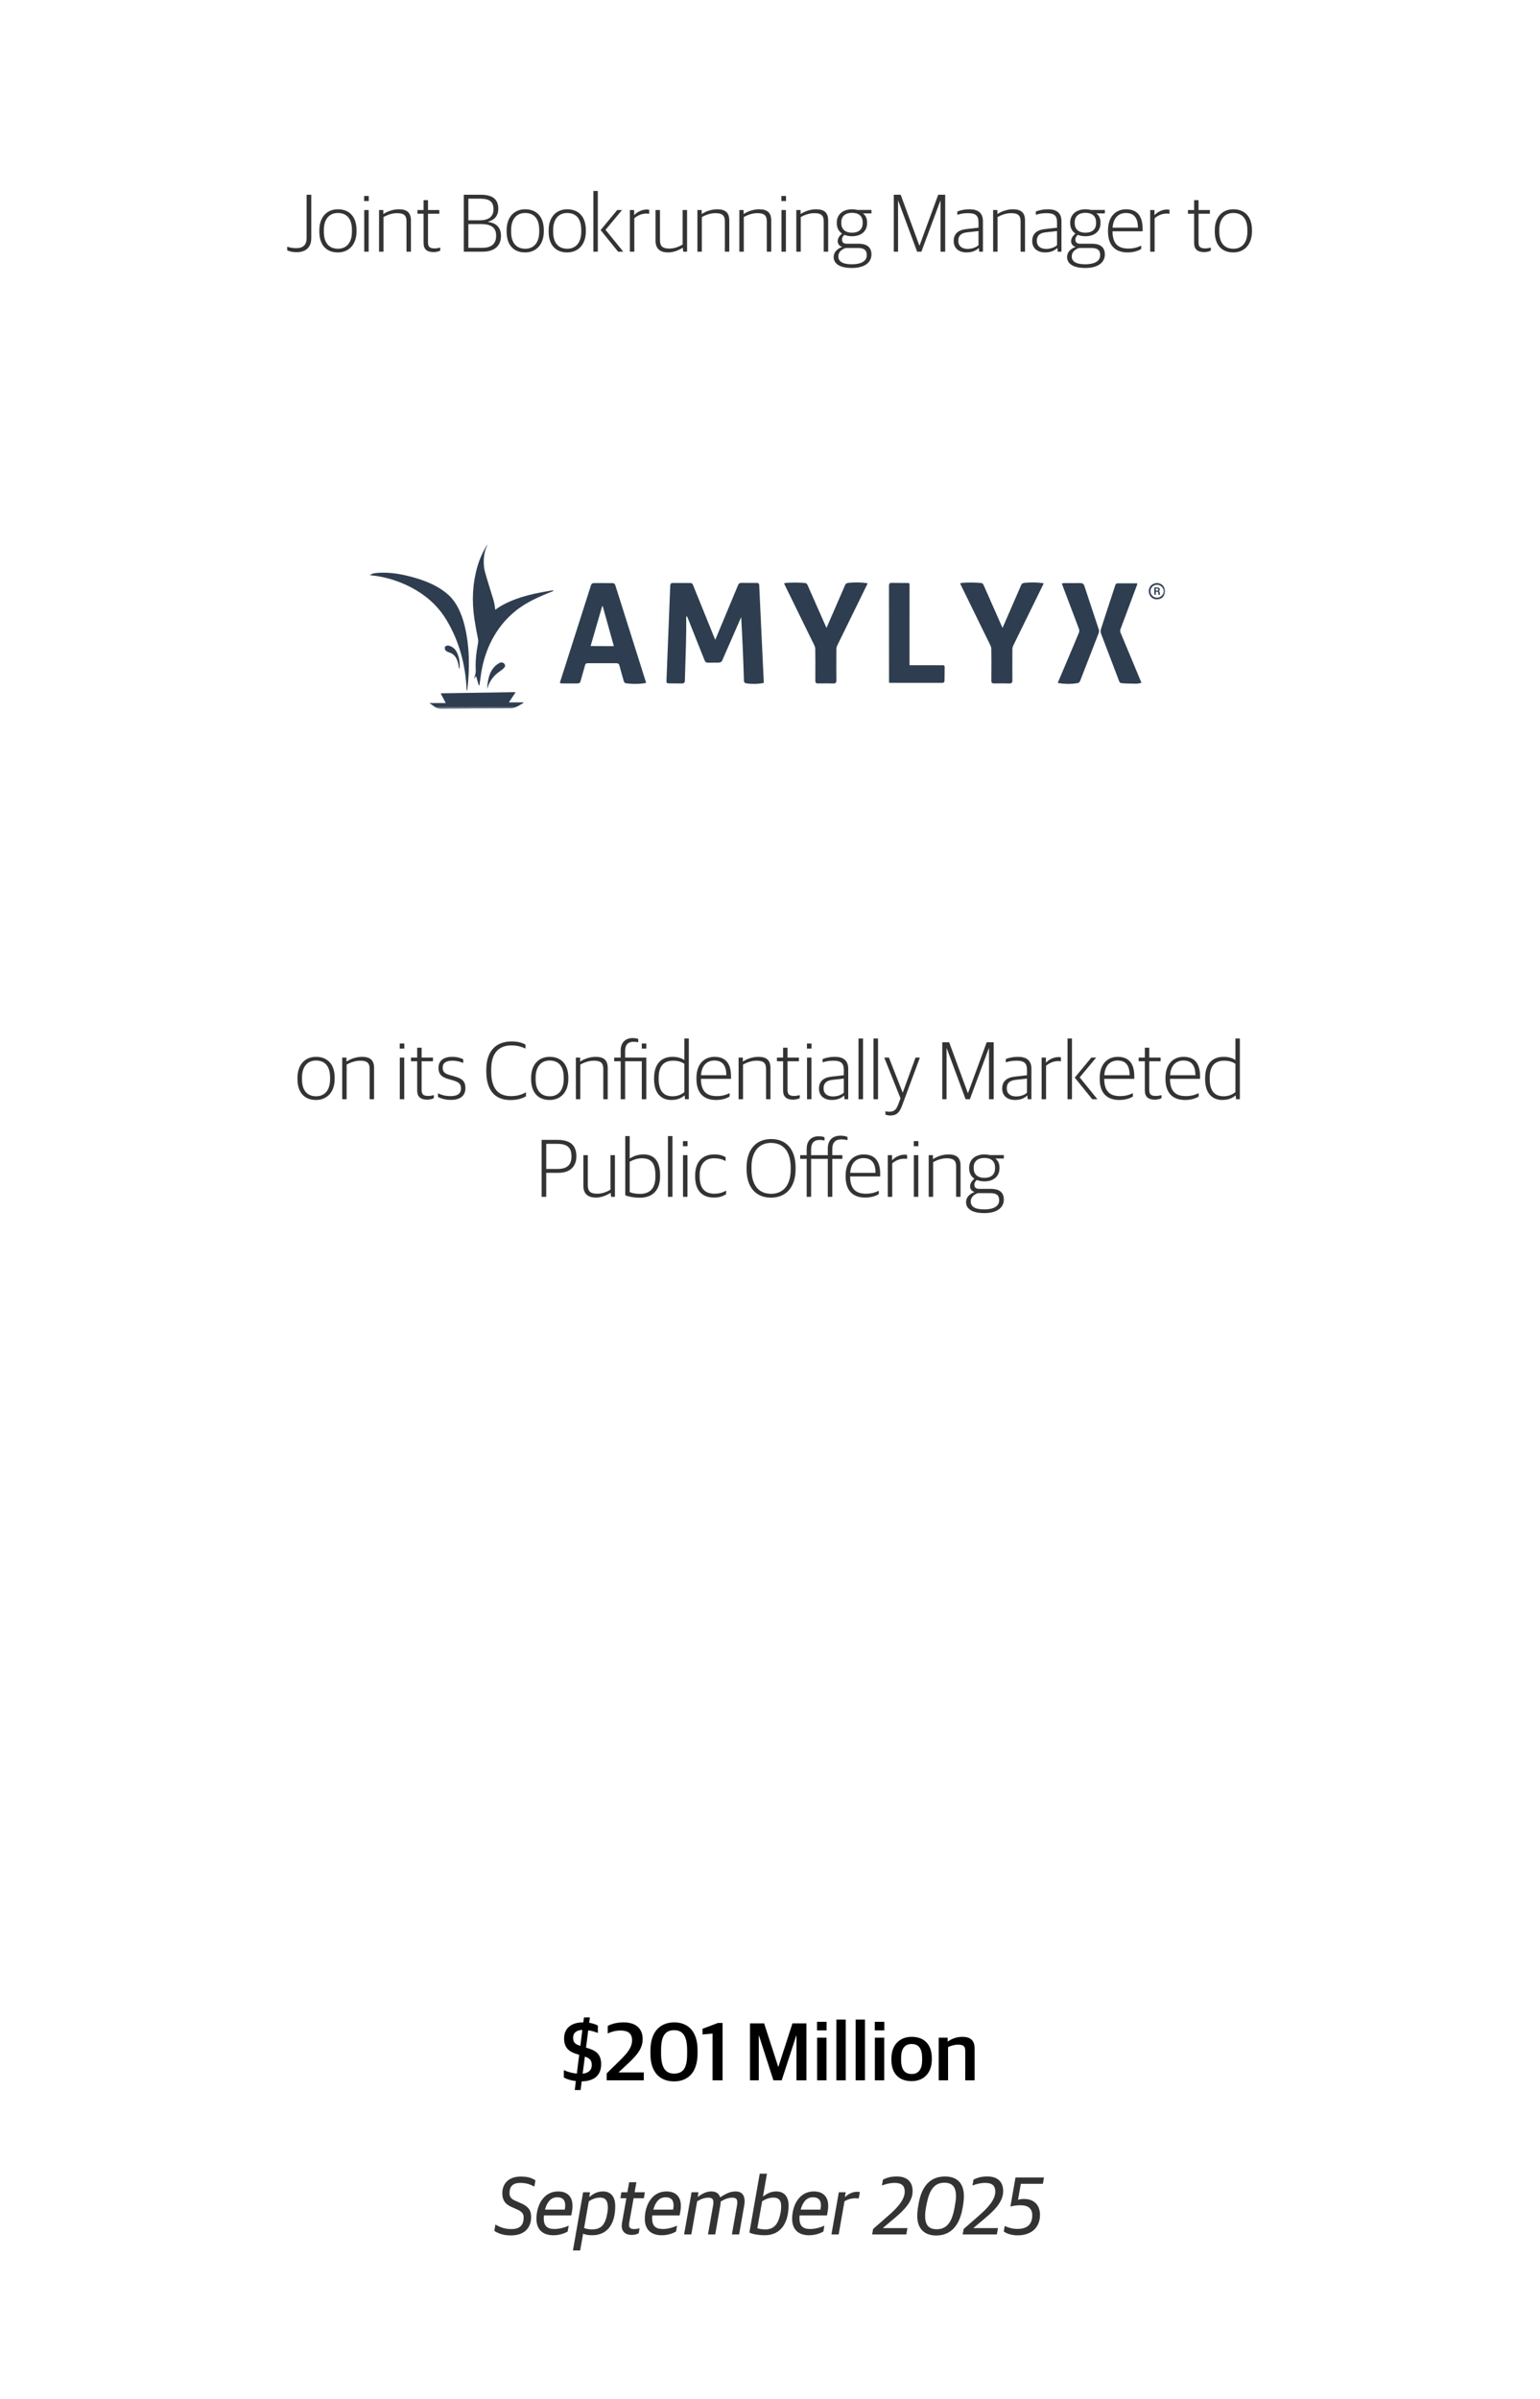 <svg width="300" height="467" viewBox="0 0 300 467" fill="none" xmlns="http://www.w3.org/2000/svg">
<rect width="300" height="467" fill="white"/>
<path d="M57.776 49.096C57.04 49.096 56.448 48.968 55.952 48.744V48.024C56.4 48.184 57.04 48.312 57.696 48.312C59.104 48.312 59.728 47.624 59.728 46.344V37.912H60.64V46.36C60.64 47.96 59.776 49.096 57.776 49.096ZM65.807 49.144C63.615 49.144 62.207 47.736 62.207 45.08V44.856C62.207 42.2 63.727 40.744 65.823 40.744C68.015 40.744 69.455 42.152 69.455 44.808V45.016C69.455 47.672 67.919 49.144 65.807 49.144ZM65.839 48.424C67.455 48.424 68.559 47.304 68.559 45.096V44.776C68.559 42.376 67.375 41.464 65.807 41.464C64.191 41.464 63.087 42.616 63.087 44.776V45.112C63.087 47.48 64.271 48.424 65.839 48.424ZM70.938 39.144V38.152H71.834V39.144H70.938ZM70.954 49V40.888H71.818V49H70.954ZM73.844 49V40.888H74.676V41.64H74.724C75.588 41.08 76.676 40.744 77.7 40.744C79.252 40.744 80.052 41.368 80.052 42.92V49H79.188V43.096C79.188 41.944 78.692 41.496 77.348 41.496C76.468 41.496 75.524 41.8 74.708 42.248V49H73.844ZM84.448 49.08C83.216 49.08 82.512 48.552 82.512 47.304V41.608H81.312V40.888H82.512V38.968H83.376V40.888H85.584V41.608H83.376V47.176C83.376 48.008 83.664 48.36 84.672 48.36C85.024 48.36 85.424 48.296 85.76 48.2V48.792C85.472 48.936 85.072 49.08 84.448 49.08ZM90.348 49V37.912H93.612C96.06 37.912 97.068 38.856 97.068 40.648C97.068 41.992 96.332 42.84 95.084 43.16V43.208C96.412 43.368 97.596 44.088 97.596 45.912C97.596 47.816 96.38 49 93.996 49H90.348ZM91.244 42.888H93.532C95.02 42.888 96.14 42.28 96.14 40.744C96.14 39.24 95.324 38.68 93.548 38.68H91.244V42.888ZM91.244 48.248H93.948C95.724 48.248 96.652 47.48 96.652 45.864C96.652 44.232 95.564 43.624 93.724 43.624H91.244V48.248ZM102.291 49.144C100.099 49.144 98.691 47.736 98.691 45.08V44.856C98.691 42.2 100.211 40.744 102.307 40.744C104.499 40.744 105.939 42.152 105.939 44.808V45.016C105.939 47.672 104.403 49.144 102.291 49.144ZM102.323 48.424C103.939 48.424 105.043 47.304 105.043 45.096V44.776C105.043 42.376 103.859 41.464 102.291 41.464C100.675 41.464 99.571 42.616 99.571 44.776V45.112C99.571 47.48 100.755 48.424 102.323 48.424ZM110.478 49.144C108.286 49.144 106.878 47.736 106.878 45.08V44.856C106.878 42.2 108.398 40.744 110.494 40.744C112.686 40.744 114.126 42.152 114.126 44.808V45.016C114.126 47.672 112.59 49.144 110.478 49.144ZM110.51 48.424C112.126 48.424 113.23 47.304 113.23 45.096V44.776C113.23 42.376 112.046 41.464 110.478 41.464C108.862 41.464 107.758 42.616 107.758 44.776V45.112C107.758 47.48 108.942 48.424 110.51 48.424ZM115.594 49V37.176H116.458V49H115.594ZM120.41 49L117.002 44.792L120.234 40.888H121.178L117.962 44.744L121.418 49H120.41ZM122.703 49V40.888H123.535V41.848H123.583C124.079 41.32 124.975 40.792 125.983 40.792C126.159 40.792 126.367 40.808 126.463 40.84V41.624C126.287 41.592 126.063 41.576 125.919 41.576C125.007 41.576 124.143 41.976 123.567 42.488V49H122.703ZM130.15 49.144C128.598 49.144 127.702 48.424 127.702 46.872V40.888H128.566V46.744C128.566 47.944 129.094 48.392 130.39 48.392C131.286 48.392 132.182 48.088 132.982 47.608V40.888H133.846V49H133.094L133.014 48.248H132.966C132.102 48.792 131.11 49.144 130.15 49.144ZM135.86 49V40.888H136.692V41.64H136.74C137.604 41.08 138.692 40.744 139.716 40.744C141.268 40.744 142.068 41.368 142.068 42.92V49H141.204V43.096C141.204 41.944 140.708 41.496 139.364 41.496C138.484 41.496 137.54 41.8 136.724 42.248V49H135.86ZM144.031 49V40.888H144.863V41.64H144.911C145.775 41.08 146.863 40.744 147.887 40.744C149.439 40.744 150.239 41.368 150.239 42.92V49H149.375V43.096C149.375 41.944 148.879 41.496 147.535 41.496C146.655 41.496 145.711 41.8 144.895 42.248V49H144.031ZM152.219 39.144V38.152H153.115V39.144H152.219ZM152.235 49V40.888H153.099V49H152.235ZM155.125 49V40.888H155.957V41.64H156.005C156.869 41.08 157.957 40.744 158.981 40.744C160.533 40.744 161.333 41.368 161.333 42.92V49H160.469V43.096C160.469 41.944 159.973 41.496 158.629 41.496C157.749 41.496 156.805 41.8 155.989 42.248V49H155.125ZM165.939 52.168C163.443 52.168 162.403 51.24 162.403 50.04C162.403 49.064 163.123 48.424 164.019 48.088V48.04C163.571 47.928 163.187 47.528 163.187 46.952C163.187 46.44 163.491 45.912 164.035 45.48C163.411 45.064 163.011 44.392 163.011 43.464V43.32C163.011 41.704 164.259 40.744 165.987 40.744C166.371 40.744 166.723 40.792 167.059 40.872H169.763V41.544H168.099C168.627 41.928 168.915 42.504 168.915 43.288V43.432C168.915 45.112 167.651 45.992 165.971 45.992C165.427 45.992 164.931 45.896 164.499 45.72C164.227 45.944 164.019 46.28 164.019 46.648C164.019 47.144 164.323 47.448 164.915 47.448H167.251C168.691 47.448 169.763 47.992 169.763 49.544C169.763 50.936 168.659 52.168 165.939 52.168ZM165.971 45.304C167.251 45.304 168.051 44.68 168.051 43.464V43.272C168.051 42.008 167.219 41.432 165.971 41.432C164.707 41.432 163.891 42.088 163.891 43.256V43.448C163.891 44.68 164.739 45.304 165.971 45.304ZM165.907 51.448C168.067 51.448 168.851 50.648 168.851 49.672C168.851 48.632 168.259 48.28 167.123 48.28H164.723C163.923 48.552 163.315 49.08 163.315 49.928C163.315 50.808 164.003 51.448 165.907 51.448ZM174.114 49V37.912H175.458L179.09 47.784H179.138L182.77 37.912H184.13V49H183.218V39.064H183.186L179.49 49H178.658L174.978 39.064H174.946V49H174.114ZM188.296 49.144C186.808 49.144 185.784 48.344 185.784 46.92C185.784 45.528 186.648 44.776 188.232 44.6L190.616 44.328V43.272C190.616 41.912 189.992 41.496 188.536 41.496C187.736 41.496 187.064 41.64 186.488 41.816V41.176C187.192 40.904 187.944 40.744 188.856 40.744C190.536 40.744 191.48 41.448 191.48 43.08V49H190.76L190.68 48.296H190.632C190.232 48.712 189.48 49.144 188.296 49.144ZM188.504 48.456C189.432 48.456 190.2 48.12 190.616 47.736V44.984L188.456 45.224C187.24 45.352 186.68 45.848 186.68 46.888C186.68 47.896 187.384 48.456 188.504 48.456ZM193.469 49V40.888H194.301V41.64H194.349C195.213 41.08 196.301 40.744 197.325 40.744C198.877 40.744 199.677 41.368 199.677 42.92V49H198.813V43.096C198.813 41.944 198.317 41.496 196.973 41.496C196.093 41.496 195.149 41.8 194.333 42.248V49H193.469ZM203.593 49.144C202.105 49.144 201.081 48.344 201.081 46.92C201.081 45.528 201.945 44.776 203.529 44.6L205.913 44.328V43.272C205.913 41.912 205.289 41.496 203.833 41.496C203.033 41.496 202.361 41.64 201.785 41.816V41.176C202.489 40.904 203.241 40.744 204.153 40.744C205.833 40.744 206.777 41.448 206.777 43.08V49H206.057L205.977 48.296H205.929C205.529 48.712 204.777 49.144 203.593 49.144ZM203.801 48.456C204.729 48.456 205.497 48.12 205.913 47.736V44.984L203.753 45.224C202.537 45.352 201.977 45.848 201.977 46.888C201.977 47.896 202.681 48.456 203.801 48.456ZM211.408 52.168C208.912 52.168 207.872 51.24 207.872 50.04C207.872 49.064 208.592 48.424 209.488 48.088V48.04C209.04 47.928 208.656 47.528 208.656 46.952C208.656 46.44 208.96 45.912 209.504 45.48C208.88 45.064 208.48 44.392 208.48 43.464V43.32C208.48 41.704 209.728 40.744 211.456 40.744C211.84 40.744 212.192 40.792 212.528 40.872H215.232V41.544H213.568C214.096 41.928 214.384 42.504 214.384 43.288V43.432C214.384 45.112 213.12 45.992 211.44 45.992C210.896 45.992 210.4 45.896 209.968 45.72C209.696 45.944 209.488 46.28 209.488 46.648C209.488 47.144 209.792 47.448 210.384 47.448H212.72C214.16 47.448 215.232 47.992 215.232 49.544C215.232 50.936 214.128 52.168 211.408 52.168ZM211.44 45.304C212.72 45.304 213.52 44.68 213.52 43.464V43.272C213.52 42.008 212.688 41.432 211.44 41.432C210.176 41.432 209.36 42.088 209.36 43.256V43.448C209.36 44.68 210.208 45.304 211.44 45.304ZM211.376 51.448C213.536 51.448 214.32 50.648 214.32 49.672C214.32 48.632 213.728 48.28 212.592 48.28H210.192C209.392 48.552 208.784 49.08 208.784 49.928C208.784 50.808 209.472 51.448 211.376 51.448ZM219.671 49.144C217.127 49.144 215.847 47.656 215.847 45.048V44.856C215.847 42.04 217.463 40.744 219.367 40.744C221.575 40.744 222.583 42.104 222.583 44.536V45.032H216.727C216.727 47.368 217.751 48.392 219.799 48.392C220.887 48.392 221.655 48.136 222.311 47.816V48.472C221.815 48.792 220.919 49.144 219.671 49.144ZM219.335 41.464C218.055 41.464 216.871 42.264 216.743 44.328H221.671C221.671 42.424 220.919 41.464 219.335 41.464ZM224.063 49V40.888H224.895V41.848H224.943C225.439 41.32 226.335 40.792 227.343 40.792C227.519 40.792 227.727 40.808 227.823 40.84V41.624C227.647 41.592 227.423 41.576 227.279 41.576C226.367 41.576 225.503 41.976 224.927 42.488V49H224.063ZM234.557 49.08C233.325 49.08 232.621 48.552 232.621 47.304V41.608H231.421V40.888H232.621V38.968H233.485V40.888H235.693V41.608H233.485V47.176C233.485 48.008 233.773 48.36 234.781 48.36C235.133 48.36 235.533 48.296 235.869 48.2V48.792C235.581 48.936 235.181 49.08 234.557 49.08ZM240.244 49.144C238.052 49.144 236.644 47.736 236.644 45.08V44.856C236.644 42.2 238.164 40.744 240.26 40.744C242.452 40.744 243.892 42.152 243.892 44.808V45.016C243.892 47.672 242.356 49.144 240.244 49.144ZM240.276 48.424C241.892 48.424 242.996 47.304 242.996 45.096V44.776C242.996 42.376 241.812 41.464 240.244 41.464C238.628 41.464 237.524 42.616 237.524 44.776V45.112C237.524 47.48 238.708 48.424 240.276 48.424Z" fill="black" fill-opacity="0.8"/>
<path d="M61.549 214.144C59.357 214.144 57.949 212.736 57.949 210.08V209.856C57.949 207.2 59.469 205.744 61.565 205.744C63.757 205.744 65.197 207.152 65.197 209.808V210.016C65.197 212.672 63.661 214.144 61.549 214.144ZM61.581 213.424C63.197 213.424 64.301 212.304 64.301 210.096V209.776C64.301 207.376 63.117 206.464 61.549 206.464C59.933 206.464 58.829 207.616 58.829 209.776V210.112C58.829 212.48 60.013 213.424 61.581 213.424ZM66.664 214V205.888H67.496V206.64H67.544C68.408 206.08 69.496 205.744 70.52 205.744C72.072 205.744 72.872 206.368 72.872 207.92V214H72.008V208.096C72.008 206.944 71.512 206.496 70.168 206.496C69.288 206.496 68.344 206.8 67.528 207.248V214H66.664ZM77.868 204.144V203.152H78.764V204.144H77.868ZM77.884 214V205.888H78.748V214H77.884ZM83.206 214.08C81.974 214.08 81.27 213.552 81.27 212.304V206.608H80.07V205.888H81.27V203.968H82.134V205.888H84.342V206.608H82.134V212.176C82.134 213.008 82.422 213.36 83.43 213.36C83.782 213.36 84.182 213.296 84.518 213.2V213.792C84.23 213.936 83.83 214.08 83.206 214.08ZM87.883 214.128C86.795 214.128 85.931 213.888 85.323 213.552V212.848C85.979 213.136 86.635 213.392 87.787 213.392C89.259 213.392 89.803 212.784 89.803 211.92C89.803 210.992 89.371 210.656 88.219 210.32L87.339 210.064C86.139 209.728 85.419 209.2 85.419 207.888C85.419 206.624 86.283 205.744 88.059 205.744C89.099 205.744 89.787 205.984 90.235 206.224V206.944C89.739 206.704 88.939 206.496 88.107 206.496C86.859 206.496 86.235 206.976 86.235 207.824C86.235 208.656 86.619 209.008 87.627 209.296L88.523 209.552C89.995 209.968 90.667 210.448 90.667 211.856C90.667 213.232 89.739 214.128 87.883 214.128ZM99.436 214.16C96.396 214.16 94.732 212.24 94.732 208.576V208.288C94.732 204.48 96.732 202.752 99.66 202.752C100.908 202.752 101.708 203.008 102.364 203.36V204.128C101.58 203.776 100.78 203.52 99.612 203.52C97.212 203.52 95.692 204.976 95.692 208.144V208.576C95.692 211.68 96.844 213.392 99.548 213.392C100.972 213.392 101.772 213.008 102.46 212.656V213.44C101.804 213.808 100.876 214.16 99.436 214.16ZM107.064 214.144C104.872 214.144 103.464 212.736 103.464 210.08V209.856C103.464 207.2 104.984 205.744 107.08 205.744C109.272 205.744 110.712 207.152 110.712 209.808V210.016C110.712 212.672 109.176 214.144 107.064 214.144ZM107.096 213.424C108.712 213.424 109.816 212.304 109.816 210.096V209.776C109.816 207.376 108.632 206.464 107.064 206.464C105.448 206.464 104.344 207.616 104.344 209.776V210.112C104.344 212.48 105.528 213.424 107.096 213.424ZM112.18 214V205.888H113.012V206.64H113.06C113.924 206.08 115.012 205.744 116.036 205.744C117.588 205.744 118.388 206.368 118.388 207.92V214H117.524V208.096C117.524 206.944 117.028 206.496 115.684 206.496C114.804 206.496 113.86 206.8 113.044 207.248V214H112.18ZM120.912 214V206.608H119.648V205.888H120.912V204.528C120.912 202.88 121.92 202.096 123.248 202.096C123.76 202.096 124.064 202.176 124.336 202.272V202.912C124.08 202.848 123.824 202.816 123.392 202.816C122.4 202.816 121.776 203.344 121.776 204.592V205.888H125.904V214H125.024V206.608H121.776V214H120.912ZM125.024 204.144V203.152H125.904V204.144H125.024ZM130.762 214.144C129.05 214.144 127.418 213.104 127.418 210.096V209.92C127.418 206.992 128.938 205.744 131.034 205.744C132.106 205.744 132.826 206.048 133.322 206.368V202.176H134.186V214H133.45L133.37 213.28H133.322C132.746 213.776 131.946 214.144 130.762 214.144ZM131.018 213.424C132.074 213.424 132.81 213.04 133.322 212.608V207.12C132.858 206.752 132.074 206.496 131.146 206.496C129.434 206.496 128.314 207.392 128.314 209.808V210.064C128.314 212.544 129.418 213.424 131.018 213.424ZM139.492 214.144C136.948 214.144 135.668 212.656 135.668 210.048V209.856C135.668 207.04 137.284 205.744 139.188 205.744C141.396 205.744 142.404 207.104 142.404 209.536V210.032H136.548C136.548 212.368 137.572 213.392 139.62 213.392C140.708 213.392 141.476 213.136 142.132 212.816V213.472C141.636 213.792 140.74 214.144 139.492 214.144ZM139.156 206.464C137.876 206.464 136.692 207.264 136.564 209.328H141.492C141.492 207.424 140.74 206.464 139.156 206.464ZM143.883 214V205.888H144.715V206.64H144.763C145.627 206.08 146.715 205.744 147.739 205.744C149.291 205.744 150.091 206.368 150.091 207.92V214H149.227V208.096C149.227 206.944 148.731 206.496 147.387 206.496C146.507 206.496 145.563 206.8 144.747 207.248V214H143.883ZM154.487 214.08C153.255 214.08 152.551 213.552 152.551 212.304V206.608H151.351V205.888H152.551V203.968H153.415V205.888H155.623V206.608H153.415V212.176C153.415 213.008 153.703 213.36 154.711 213.36C155.063 213.36 155.463 213.296 155.799 213.2V213.792C155.511 213.936 155.111 214.08 154.487 214.08ZM157.196 204.144V203.152H158.092V204.144H157.196ZM157.212 214V205.888H158.076V214H157.212ZM162.054 214.144C160.566 214.144 159.542 213.344 159.542 211.92C159.542 210.528 160.406 209.776 161.99 209.6L164.374 209.328V208.272C164.374 206.912 163.75 206.496 162.294 206.496C161.494 206.496 160.822 206.64 160.246 206.816V206.176C160.95 205.904 161.702 205.744 162.614 205.744C164.294 205.744 165.238 206.448 165.238 208.08V214H164.518L164.438 213.296H164.39C163.99 213.712 163.238 214.144 162.054 214.144ZM162.262 213.456C163.19 213.456 163.958 213.12 164.374 212.736V209.984L162.214 210.224C160.998 210.352 160.438 210.848 160.438 211.888C160.438 212.896 161.142 213.456 162.262 213.456ZM167.243 214V202.176H168.123V214H167.243ZM170.165 214V202.176H171.045V214H170.165ZM173.439 217.168C173.087 217.168 172.703 217.088 172.479 216.976V216.352C172.703 216.4 173.007 216.432 173.311 216.432C174.159 216.432 174.591 216 174.927 215.136L175.423 213.824L172.255 205.888H173.167L175.839 212.688H175.871L178.351 205.888H179.199L175.727 215.248C175.263 216.512 174.719 217.168 173.439 217.168ZM183.559 214V202.912H184.903L188.535 212.784H188.583L192.215 202.912H193.575V214H192.663V204.064H192.631L188.935 214H188.103L184.423 204.064H184.391V214H183.559ZM197.741 214.144C196.253 214.144 195.229 213.344 195.229 211.92C195.229 210.528 196.093 209.776 197.677 209.6L200.061 209.328V208.272C200.061 206.912 199.437 206.496 197.981 206.496C197.181 206.496 196.509 206.64 195.933 206.816V206.176C196.637 205.904 197.389 205.744 198.301 205.744C199.981 205.744 200.925 206.448 200.925 208.08V214H200.205L200.125 213.296H200.077C199.677 213.712 198.925 214.144 197.741 214.144ZM197.949 213.456C198.877 213.456 199.645 213.12 200.061 212.736V209.984L197.901 210.224C196.685 210.352 196.125 210.848 196.125 211.888C196.125 212.896 196.829 213.456 197.949 213.456ZM202.914 214V205.888H203.746V206.848H203.794C204.29 206.32 205.186 205.792 206.194 205.792C206.37 205.792 206.578 205.808 206.674 205.84V206.624C206.498 206.592 206.274 206.576 206.13 206.576C205.218 206.576 204.354 206.976 203.778 207.488V214H202.914ZM207.961 214V202.176H208.825V214H207.961ZM212.777 214L209.369 209.792L212.601 205.888H213.545L210.329 209.744L213.785 214H212.777ZM218.054 214.144C215.51 214.144 214.23 212.656 214.23 210.048V209.856C214.23 207.04 215.846 205.744 217.75 205.744C219.958 205.744 220.966 207.104 220.966 209.536V210.032H215.11C215.11 212.368 216.134 213.392 218.182 213.392C219.27 213.392 220.038 213.136 220.694 212.816V213.472C220.198 213.792 219.302 214.144 218.054 214.144ZM217.718 206.464C216.438 206.464 215.254 207.264 215.126 209.328H220.054C220.054 207.424 219.302 206.464 217.718 206.464ZM224.956 214.08C223.724 214.08 223.02 213.552 223.02 212.304V206.608H221.82V205.888H223.02V203.968H223.884V205.888H226.092V206.608H223.884V212.176C223.884 213.008 224.172 213.36 225.18 213.36C225.532 213.36 225.932 213.296 226.268 213.2V213.792C225.98 213.936 225.58 214.08 224.956 214.08ZM230.867 214.144C228.323 214.144 227.043 212.656 227.043 210.048V209.856C227.043 207.04 228.659 205.744 230.562 205.744C232.771 205.744 233.779 207.104 233.779 209.536V210.032H227.923C227.923 212.368 228.947 213.392 230.995 213.392C232.083 213.392 232.851 213.136 233.507 212.816V213.472C233.011 213.792 232.115 214.144 230.867 214.144ZM230.531 206.464C229.251 206.464 228.067 207.264 227.939 209.328H232.867C232.867 207.424 232.115 206.464 230.531 206.464ZM238.106 214.144C236.394 214.144 234.762 213.104 234.762 210.096V209.92C234.762 206.992 236.282 205.744 238.378 205.744C239.45 205.744 240.17 206.048 240.666 206.368V202.176H241.53V214H240.794L240.714 213.28H240.666C240.09 213.776 239.29 214.144 238.106 214.144ZM238.362 213.424C239.418 213.424 240.154 213.04 240.666 212.608V207.12C240.202 206.752 239.418 206.496 238.49 206.496C236.778 206.496 235.658 207.392 235.658 209.808V210.064C235.658 212.544 236.762 213.424 238.362 213.424ZM105.513 233V221.912H108.585C111.209 221.912 112.281 223.08 112.281 225.096C112.281 227.176 110.969 228.328 108.777 228.328H106.409V233H105.513ZM106.409 227.576H108.601C110.505 227.576 111.321 226.744 111.321 225.16C111.321 223.496 110.633 222.68 108.505 222.68H106.409V227.576ZM116.096 233.144C114.544 233.144 113.648 232.424 113.648 230.872V224.888H114.512V230.744C114.512 231.944 115.039 232.392 116.336 232.392C117.232 232.392 118.128 232.088 118.928 231.608V224.888H119.792V233H119.04L118.96 232.248H118.912C118.048 232.792 117.056 233.144 116.096 233.144ZM124.637 233.176C123.629 233.176 122.493 233 121.805 232.696V221.176H122.669V225.496H122.733C123.373 225.112 124.189 224.744 125.405 224.744C127.085 224.744 128.589 225.672 128.589 228.792V228.984C128.589 231.72 127.133 233.176 124.637 233.176ZM124.701 232.424C126.381 232.424 127.677 231.544 127.677 229.096V228.84C127.677 226.28 126.733 225.496 125.021 225.496C124.029 225.496 123.181 225.88 122.669 226.168V232.072C123.149 232.28 123.773 232.424 124.701 232.424ZM130.118 233V221.176H130.998V233H130.118ZM133.04 223.144V222.152H133.936V223.144H133.04ZM133.056 233V224.888H133.92V233H133.056ZM139.066 233.144C136.698 233.144 135.418 231.672 135.418 229.064V228.856C135.418 225.992 137.034 224.744 139.114 224.744C140.154 224.744 140.778 224.936 141.354 225.288V226.024C140.666 225.688 140.106 225.496 139.049 225.496C137.466 225.496 136.298 226.52 136.298 228.728V229.048C136.298 231.224 137.21 232.392 139.161 232.392C140.298 232.392 141.002 232.04 141.45 231.784V232.488C140.922 232.824 140.25 233.144 139.066 233.144ZM150.203 233.16C147.275 233.16 145.435 231.192 145.435 227.576V227.32C145.435 223.784 147.275 221.752 150.235 221.752C153.147 221.752 154.987 223.72 154.987 227.336V227.592C154.987 231.096 153.147 233.16 150.203 233.16ZM150.219 232.408C152.683 232.408 154.027 230.6 154.027 227.72V227.336C154.027 224.328 152.763 222.52 150.187 222.504C147.771 222.504 146.395 224.296 146.395 227.176V227.56C146.395 230.568 147.659 232.408 150.219 232.408ZM157.146 233V225.608H155.882V224.888H157.146V223.64C157.146 221.992 158.154 221.208 159.482 221.208C160.026 221.208 160.346 221.304 160.618 221.4V222.04C160.362 221.976 160.074 221.928 159.626 221.928C158.634 221.928 158.01 222.472 158.01 223.72V224.888H161.258V223.624C161.258 221.864 162.282 221.096 163.738 221.096C164.362 221.096 164.81 221.208 165.098 221.352V221.976C164.826 221.896 164.426 221.816 163.882 221.816C162.81 221.816 162.138 222.344 162.138 223.688V224.888H164.106V225.608H162.138V233H161.258V225.608H158.01V233H157.146ZM168.554 233.144C166.01 233.144 164.73 231.656 164.73 229.048V228.856C164.73 226.04 166.346 224.744 168.25 224.744C170.458 224.744 171.466 226.104 171.466 228.536V229.032H165.61C165.61 231.368 166.634 232.392 168.682 232.392C169.77 232.392 170.538 232.136 171.194 231.816V232.472C170.698 232.792 169.802 233.144 168.554 233.144ZM168.218 225.464C166.938 225.464 165.754 226.264 165.626 228.328H170.554C170.554 226.424 169.802 225.464 168.218 225.464ZM172.946 233V224.888H173.778V225.848H173.826C174.322 225.32 175.218 224.792 176.226 224.792C176.402 224.792 176.61 224.808 176.706 224.84V225.624C176.53 225.592 176.306 225.576 176.161 225.576C175.25 225.576 174.386 225.976 173.81 226.488V233H172.946ZM178.008 223.144V222.152H178.904V223.144H178.008ZM178.024 233V224.888H178.888V233H178.024ZM180.914 233V224.888H181.746V225.64H181.794C182.658 225.08 183.746 224.744 184.77 224.744C186.322 224.744 187.122 225.368 187.122 226.92V233H186.258V227.096C186.258 225.944 185.762 225.496 184.418 225.496C183.538 225.496 182.594 225.8 181.778 226.248V233H180.914ZM191.728 236.168C189.232 236.168 188.192 235.24 188.192 234.04C188.192 233.064 188.912 232.424 189.808 232.088V232.04C189.36 231.928 188.976 231.528 188.976 230.952C188.976 230.44 189.28 229.912 189.824 229.48C189.2 229.064 188.8 228.392 188.8 227.464V227.32C188.8 225.704 190.048 224.744 191.776 224.744C192.16 224.744 192.512 224.792 192.848 224.872H195.552V225.544H193.888C194.416 225.928 194.704 226.504 194.704 227.288V227.432C194.704 229.112 193.44 229.992 191.76 229.992C191.216 229.992 190.72 229.896 190.288 229.72C190.016 229.944 189.808 230.28 189.808 230.648C189.808 231.144 190.112 231.448 190.704 231.448H193.04C194.48 231.448 195.552 231.992 195.552 233.544C195.552 234.936 194.448 236.168 191.728 236.168ZM191.76 229.304C193.04 229.304 193.84 228.68 193.84 227.464V227.272C193.84 226.008 193.008 225.432 191.76 225.432C190.496 225.432 189.68 226.088 189.68 227.256V227.448C189.68 228.68 190.528 229.304 191.76 229.304ZM191.696 235.448C193.856 235.448 194.64 234.648 194.64 233.672C194.64 232.632 194.048 232.28 192.912 232.28H190.512C189.712 232.552 189.104 233.08 189.104 233.928C189.104 234.808 189.792 235.448 191.696 235.448Z" fill="black" fill-opacity="0.8"/>
<path d="M99.515 435.192C97.931 435.192 96.971 434.744 96.299 434.312L96.507 433.08C97.307 433.544 98.251 433.96 99.627 433.96C101.307 433.96 102.011 433.16 102.011 431.688C102.011 431 101.707 430.568 100.699 430.12L99.611 429.64C98.459 429.128 97.851 428.36 97.851 427C97.851 425.08 99.099 423.736 101.467 423.736C103.099 423.736 103.739 424.136 104.315 424.472L104.091 425.688C103.467 425.368 102.715 424.968 101.339 424.968C99.979 424.968 99.259 425.592 99.259 426.952C99.259 427.656 99.531 428.072 100.379 428.44L101.467 428.92C102.795 429.496 103.467 430.184 103.467 431.608C103.467 433.4 102.475 435.192 99.515 435.192ZM107.812 435.16C105.652 435.16 104.5 433.992 104.5 431.944C104.5 430.52 104.932 429.176 105.556 428.296C106.292 427.256 107.348 426.632 108.724 426.632C110.804 426.632 111.876 427.992 111.428 430.504L111.284 431.304H105.956C105.94 431.496 105.924 431.672 105.924 431.848C105.924 433.384 106.628 433.944 108.02 433.944C109.028 433.944 110.004 433.64 110.788 433.304L110.58 434.44C110.02 434.776 108.996 435.16 107.812 435.16ZM106.676 428.92C106.468 429.256 106.292 429.704 106.164 430.168H110.02C110.324 428.504 109.796 427.768 108.548 427.768C107.716 427.768 107.108 428.184 106.676 428.92ZM111.611 438.12L113.595 426.792H114.939L114.795 427.672H114.875C115.547 427.096 116.347 426.632 117.483 426.632C118.907 426.632 119.851 427.576 119.851 429.496C119.851 432.504 118.667 435.16 115.323 435.16C114.603 435.16 113.995 435.032 113.595 434.856L113.019 438.12H111.611ZM115.323 434.024C117.307 434.024 117.963 432.872 118.331 430.744C118.395 430.376 118.411 429.976 118.411 429.688C118.395 428.184 117.723 427.832 116.907 427.832C116.059 427.832 115.291 428.168 114.699 428.552L113.787 433.752C114.219 433.944 114.875 434.024 115.323 434.024ZM123.127 435.096C121.479 435.096 120.919 434.104 121.175 432.696L122.023 427.96H120.855L121.047 426.792H122.215L122.567 424.84H123.975L123.623 426.792H125.623L125.431 427.96H123.431L122.583 432.664C122.439 433.512 122.599 433.96 123.527 433.96C123.895 433.96 124.247 433.896 124.599 433.816L124.423 434.76C124.151 434.936 123.687 435.096 123.127 435.096ZM128.922 435.16C126.762 435.16 125.61 433.992 125.61 431.944C125.61 430.52 126.042 429.176 126.666 428.296C127.402 427.256 128.458 426.632 129.834 426.632C131.914 426.632 132.986 427.992 132.538 430.504L132.394 431.304H127.066C127.05 431.496 127.034 431.672 127.034 431.848C127.034 433.384 127.738 433.944 129.13 433.944C130.138 433.944 131.114 433.64 131.898 433.304L131.69 434.44C131.13 434.776 130.106 435.16 128.922 435.16ZM127.786 428.92C127.578 429.256 127.402 429.704 127.274 430.168H131.13C131.434 428.504 130.906 427.768 129.658 427.768C128.826 427.768 128.218 428.184 127.786 428.92ZM133.264 435L134.72 426.792H136.064L135.92 427.656H136C136.864 427.016 137.632 426.632 138.576 426.632C139.6 426.632 140.064 427.128 140.288 427.752H140.352C141.408 427.032 142.32 426.632 143.28 426.632C144.688 426.632 145.056 427.56 145.056 428.552C145.056 428.792 145.024 429.032 144.992 429.256L143.984 435H142.576L143.552 429.464C143.6 429.192 143.632 428.968 143.632 428.76C143.632 428.136 143.376 427.848 142.672 427.848C142 427.848 141.376 428.024 140.4 428.584C140.4 428.808 140.368 429.032 140.336 429.256L139.328 435H137.92L138.896 429.464C138.944 429.192 138.976 428.968 138.976 428.76C138.976 428.136 138.72 427.848 138.016 427.848C137.328 427.848 136.688 428.04 135.808 428.552L134.672 435H133.264ZM148.96 435.16C147.952 435.16 146.64 434.984 145.984 434.632L148 423.176H149.408L148.64 427.56H148.72C149.392 427.096 150.112 426.632 151.216 426.632C152.672 426.632 153.616 427.544 153.616 429.336C153.616 432.328 152.416 435.16 148.96 435.16ZM149.088 434.024C150.992 434.024 151.728 432.696 152.096 430.568C152.16 430.2 152.176 429.8 152.176 429.512C152.16 428.12 151.488 427.832 150.64 427.832C149.824 427.832 149.056 428.168 148.464 428.552L147.536 433.784C147.952 433.96 148.56 434.024 149.088 434.024ZM157.625 435.16C155.465 435.16 154.313 433.992 154.313 431.944C154.313 430.52 154.745 429.176 155.369 428.296C156.105 427.256 157.161 426.632 158.537 426.632C160.617 426.632 161.689 427.992 161.241 430.504L161.097 431.304H155.769C155.753 431.496 155.737 431.672 155.737 431.848C155.737 433.384 156.441 433.944 157.833 433.944C158.841 433.944 159.817 433.64 160.601 433.304L160.393 434.44C159.833 434.776 158.809 435.16 157.625 435.16ZM156.489 428.92C156.281 429.256 156.105 429.704 155.977 430.168H159.833C160.137 428.504 159.609 427.768 158.361 427.768C157.529 427.768 156.921 428.184 156.489 428.92ZM161.967 435L163.407 426.792H164.751L164.591 427.688H164.671C165.295 427.08 166.127 426.696 167.007 426.696C167.215 426.696 167.439 426.728 167.503 426.76L167.279 428.008C167.071 427.976 166.799 427.96 166.655 427.96C165.887 427.96 165.151 428.168 164.511 428.552L163.375 435H161.967ZM169.894 435L170.086 433.944L173.142 431.272C174.87 429.752 176.246 428.232 176.246 426.648C176.246 425.512 175.622 424.968 174.294 424.968C173.318 424.968 172.534 425.208 171.798 425.464L172.006 424.328C172.79 423.96 173.462 423.72 174.726 423.72C176.886 423.72 177.782 424.936 177.782 426.568C177.782 428.648 176.118 430.28 174.102 431.976L172.022 433.72V433.768H176.774L176.55 435H169.894ZM182.362 435.208C180.202 435.208 178.682 433.992 178.682 431.384C178.682 430.584 178.826 429.688 178.986 428.84C179.578 425.592 181.226 423.72 184.106 423.72C186.362 423.72 187.77 424.952 187.77 427.544C187.77 428.376 187.642 429.192 187.498 429.96C186.906 433.192 185.306 435.208 182.362 435.208ZM182.49 433.992C184.442 433.992 185.434 432.6 185.93 429.896C186.09 429.016 186.234 428.264 186.234 427.576C186.234 425.848 185.61 424.936 183.962 424.936C182.01 424.936 181.05 426.344 180.522 429.032C180.346 429.896 180.218 430.664 180.218 431.352C180.218 433.08 180.842 433.992 182.49 433.992ZM187.535 435L187.727 433.944L190.783 431.272C192.511 429.752 193.887 428.232 193.887 426.648C193.887 425.512 193.263 424.968 191.935 424.968C190.959 424.968 190.175 425.208 189.439 425.464L189.647 424.328C190.431 423.96 191.103 423.72 192.367 423.72C194.527 423.72 195.423 424.936 195.423 426.568C195.423 428.648 193.759 430.28 191.743 431.976L189.663 433.72V433.768H194.415L194.191 435H187.535ZM198.209 435.176C197.073 435.176 196.081 434.84 195.537 434.424L195.729 433.352C196.433 433.704 197.297 433.928 198.193 433.928C200.161 433.928 201.089 433 201.089 431.256C201.089 430.008 200.321 429.32 198.817 429.32C197.953 429.32 197.361 429.432 196.833 429.576L197.825 423.912H203.377L203.153 425.144H198.865L198.305 428.28C198.673 428.136 198.977 428.104 199.505 428.104C201.521 428.104 202.593 429.352 202.593 431.192C202.593 433.464 201.153 435.176 198.209 435.176Z" fill="black" fill-opacity="0.8"/>
<path d="M111.969 406.888L112.177 405.144C111.201 405.032 110.417 404.776 109.841 404.456V403.016C110.577 403.352 111.441 403.608 112.369 403.688L112.833 400.04L112.497 399.928C110.849 399.464 109.889 398.664 109.889 396.84C109.889 395.032 111.105 393.72 113.569 393.72H113.633L113.761 392.76H114.913L114.769 393.8C115.521 393.912 116.033 394.12 116.465 394.328V395.784C115.953 395.576 115.345 395.368 114.593 395.272L114.161 398.632C116.129 399.176 117.105 399.896 117.105 401.864C117.105 403.896 115.905 405.16 113.313 405.208L113.105 406.888H111.969ZM115.281 402.04C115.281 401.176 114.977 400.744 113.937 400.376L113.505 403.704C114.737 403.576 115.281 402.936 115.281 402.04ZM111.649 396.664C111.649 397.528 111.905 397.928 113.057 398.296L113.441 395.192C112.289 395.224 111.649 395.784 111.649 396.664ZM118.183 405V403.656L120.695 401.192C122.215 399.704 123.127 398.616 123.127 397.192C123.127 395.864 122.327 395.304 120.887 395.304C119.895 395.304 119.047 395.56 118.391 395.88V394.408C119.175 394.008 120.151 393.72 121.495 393.72C123.863 393.72 125.191 394.92 125.191 396.952C125.191 398.84 124.087 400.12 122.167 401.896L120.535 403.416V403.464H125.415V405H118.183ZM131.312 405.208C128.736 405.208 126.704 403.64 126.704 399.816V399.24C126.704 395.224 128.88 393.72 131.344 393.72C133.824 393.72 135.888 395.224 135.888 399.144V399.72C135.888 403.672 133.84 405.208 131.312 405.208ZM131.312 403.688C133.088 403.688 133.856 402.6 133.856 399.912V399.144C133.856 396.504 133.088 395.24 131.328 395.24C129.568 395.24 128.784 396.424 128.784 399.032V399.816C128.784 402.408 129.552 403.688 131.312 403.688ZM138.806 405V395.896L136.854 396.072V394.968L139.862 393.832H140.758V405H138.806ZM146.104 405V393.912H148.856L151.592 402.344H151.64L154.376 393.912H157.096V405H155.16V396.344H155.096L152.28 405H150.664L147.864 396.328H147.816V405H146.104ZM159.179 405V396.696H161.003V405H159.179ZM159.163 395.272V393.608H161.019V395.272H159.163ZM162.929 405V393.176H164.753V405H162.929ZM166.679 405V393.176H168.503V405H166.679ZM170.429 405V396.696H172.253V405H170.429ZM170.413 395.272V393.608H172.269V395.272H170.413ZM177.587 405.16C175.075 405.16 173.651 403.624 173.651 401.016V400.76C173.651 398.088 175.267 396.536 177.603 396.536C180.083 396.536 181.523 398.056 181.523 400.696V400.936C181.523 403.624 179.907 405.16 177.587 405.16ZM177.619 403.768C178.883 403.768 179.635 402.904 179.635 401.096V400.68C179.635 398.52 178.723 397.928 177.571 397.928C176.275 397.928 175.539 398.824 175.539 400.616V401.016C175.539 403.176 176.451 403.768 177.619 403.768ZM182.865 405V396.696H184.609V397.416H184.689C185.393 396.904 186.417 396.536 187.441 396.536C189.041 396.536 189.857 397.208 189.857 398.824V405H188.033V399.272C188.033 398.408 187.745 398.056 186.593 398.056C185.953 398.056 185.201 398.28 184.689 398.52V405H182.865Z" fill="black"/>
<g clip-path="url(#clip0_5830_148)">
<mask id="mask0_5830_148" style="mask-type:luminance" maskUnits="userSpaceOnUse" x="72" y="106" width="155" height="32">
<path d="M227 106H72V138H227V106Z" fill="white"/>
</mask>
<g mask="url(#mask0_5830_148)">
<path fill-rule="evenodd" clip-rule="evenodd" d="M94.994 106.043C94.246 107.36 94.14 109.033 94.304 110.502C94.346 110.885 94.531 111.61 94.86 112.678C95.643 115.227 96.065 116.6 96.124 116.796C96.322 117.443 96.388 117.985 96.469 118.649C96.472 118.671 96.491 118.687 96.513 118.684C96.521 118.684 96.528 118.681 96.534 118.676C97.011 118.314 97.597 117.952 98.292 117.59C101.129 116.113 104.454 115.437 107.697 114.93C107.741 114.923 107.784 114.952 107.791 114.996C107.798 115.034 107.776 115.071 107.74 115.085C105.057 116.138 102.464 117.241 100.229 119.1C96.596 122.121 94.481 126.371 93.738 131.006C93.636 131.643 93.526 132.426 93.407 133.355C93.404 133.372 93.397 133.388 93.386 133.401C93.367 133.423 93.35 133.435 93.333 133.438C93.294 133.448 93.268 133.432 93.257 133.391C93.09 132.799 92.922 132.223 92.753 131.661C92.748 131.645 92.73 131.635 92.712 131.641C92.705 131.643 92.699 131.647 92.695 131.654L92.441 132.035C92.429 132.053 92.404 132.058 92.386 132.046H92.386L92.357 132.027C92.353 132.024 92.351 132.018 92.353 132.014C92.588 131.44 92.695 130.933 92.675 130.492C92.614 129.144 92.691 127.805 92.907 126.473C92.962 126.129 93.039 125.673 93.138 125.104C93.178 124.873 93.174 124.636 93.125 124.406C92.862 123.167 92.628 121.877 92.422 120.533C91.871 116.932 92.067 113.509 93.009 110.264C93.42 108.847 94.058 107.43 94.923 106.012C94.93 106 94.947 105.996 94.96 106.004C94.96 106.004 94.96 106.004 94.961 106.005L94.99 106.024C94.997 106.028 94.998 106.036 94.994 106.043Z" fill="#2E3E50"/>
<path fill-rule="evenodd" clip-rule="evenodd" d="M72.032 111.987C72.013 111.985 71.999 111.969 72 111.95C72.001 111.939 72.007 111.929 72.017 111.923C72.703 111.53 73.574 111.503 74.462 111.49C76.786 111.457 79.111 111.95 81.425 112.668C83.615 113.348 85.743 114.352 87.356 115.812C88.998 117.3 89.947 119.549 90.494 121.753C91.497 125.796 91.537 130.214 91.024 134.378C91.021 134.398 91.004 134.412 90.985 134.412H90.941C90.921 134.412 90.903 134.396 90.903 134.376C90.713 129.534 89.466 124.817 86.975 120.7C85.949 119.003 84.68 117.555 83.17 116.355C80.11 113.924 75.993 112.301 72.032 111.987Z" fill="#2E3E50"/>
<path fill-rule="evenodd" clip-rule="evenodd" d="M168.919 113.532C168.968 113.539 169.002 113.583 168.995 113.631C168.994 113.641 168.991 113.649 168.987 113.657C166.481 118.778 164.525 122.77 163.118 125.634C162.992 125.89 162.928 126.148 162.927 126.408C162.914 129.105 162.914 131.137 162.928 132.503C162.932 132.888 162.753 133.074 162.39 133.06C161.788 133.036 160.762 133.034 159.313 133.053C158.985 133.058 158.823 132.886 158.827 132.537C158.847 129.775 158.844 127.702 158.816 126.316C158.813 126.099 158.743 125.852 158.607 125.573C155.327 118.871 153.437 115.016 152.939 114.007C152.886 113.901 152.83 113.773 152.77 113.622C152.757 113.589 152.774 113.552 152.807 113.539C152.81 113.538 152.812 113.538 152.814 113.537C153.108 113.458 153.763 113.417 154.778 113.415C155.592 113.411 156.273 113.439 156.821 113.498C157.043 113.521 157.208 113.656 157.315 113.9C157.953 115.363 159.168 118.115 160.962 122.156C160.972 122.178 160.999 122.188 161.022 122.178C161.032 122.174 161.04 122.166 161.045 122.156C162.437 118.959 163.64 116.188 164.654 113.845C164.759 113.603 165.017 113.49 165.309 113.463C166.59 113.343 167.793 113.366 168.919 113.532Z" fill="#2E3E50"/>
<path fill-rule="evenodd" clip-rule="evenodd" d="M203.217 113.533C203.266 113.541 203.299 113.585 203.292 113.633C203.291 113.642 203.288 113.651 203.284 113.658C200.776 118.779 198.819 122.77 197.411 125.634C197.285 125.89 197.221 126.148 197.22 126.408C197.206 129.106 197.206 131.138 197.22 132.504C197.224 132.888 197.045 133.074 196.682 133.06C196.08 133.036 195.054 133.034 193.604 133.053C193.277 133.058 193.115 132.886 193.118 132.537C193.139 129.775 193.137 127.7 193.11 126.314C193.107 126.098 193.037 125.85 192.901 125.571C189.622 118.868 187.734 115.012 187.236 114.003C187.183 113.898 187.127 113.769 187.067 113.617C187.054 113.584 187.071 113.548 187.104 113.535C187.106 113.535 187.109 113.534 187.111 113.533C187.405 113.454 188.06 113.413 189.075 113.41C189.89 113.408 190.57 113.436 191.118 113.495C191.34 113.519 191.505 113.653 191.611 113.897C192.249 115.361 193.464 118.113 195.256 122.155C195.267 122.178 195.293 122.188 195.316 122.178C195.326 122.173 195.334 122.165 195.339 122.155C196.733 118.958 197.937 116.188 198.952 113.845C199.057 113.602 199.314 113.49 199.606 113.463C200.887 113.343 202.091 113.367 203.217 113.533Z" fill="#2E3E50"/>
<path fill-rule="evenodd" clip-rule="evenodd" d="M144.392 120.207C144.391 120.197 144.382 120.19 144.372 120.19C144.366 120.191 144.359 120.195 144.357 120.202C142.714 123.952 141.501 126.728 140.718 128.53C140.554 128.906 140.342 128.996 139.921 128.996C139.456 128.996 138.783 129.001 137.901 129.012C137.489 129.017 137.355 128.81 137.211 128.44C136.331 126.208 135.237 123.461 133.93 120.198C133.898 120.118 133.853 120.059 133.794 120.02C133.76 119.997 133.713 120.006 133.69 120.039C133.681 120.052 133.676 120.067 133.677 120.083C133.727 123.56 133.58 126.849 133.418 132.514C133.407 132.884 133.22 133.067 132.859 133.06C132.147 133.048 131.305 133.042 130.332 133.042C129.797 133.042 129.818 132.837 129.834 132.427C130.085 126.323 130.328 120.193 130.566 114.037C130.58 113.675 130.715 113.495 130.97 113.498C131.977 113.507 133.141 113.506 134.462 113.497C134.715 113.495 134.884 113.598 134.969 113.807C136.246 116.938 137.689 120.5 139.301 124.495C139.308 124.512 139.328 124.52 139.344 124.514C139.352 124.51 139.358 124.505 139.362 124.497C139.558 124.032 141.031 120.504 143.78 113.912C143.938 113.534 144.156 113.466 144.562 113.473C145.632 113.489 146.57 113.493 147.377 113.485C147.947 113.48 147.894 113.797 147.916 114.298C148.161 119.726 148.453 125.931 148.792 132.916C148.793 132.937 148.778 132.956 148.757 132.96C147.6 133.188 146.443 133.205 145.288 133.013C145.053 132.974 144.931 132.797 144.922 132.483C144.814 128.743 144.637 124.651 144.392 120.207Z" fill="#2E3E50"/>
<path fill-rule="evenodd" clip-rule="evenodd" d="M177.231 129.506H183.714C183.879 129.506 184.015 129.632 184.025 129.794C184.035 129.97 184.025 130.891 183.995 132.555C183.992 132.723 183.91 132.844 183.748 132.916C183.721 132.928 183.693 132.934 183.665 132.934H173.322C173.249 132.934 173.19 132.876 173.19 132.804C173.181 124.273 173.178 117.992 173.181 113.962C173.182 113.635 173.335 113.471 173.64 113.472C174.738 113.473 175.818 113.481 176.88 113.495C177.083 113.498 177.184 113.59 177.184 113.771C177.193 122.634 177.191 127.862 177.179 129.455C177.179 129.483 177.202 129.506 177.231 129.506Z" fill="#2E3E50"/>
<path fill-rule="evenodd" clip-rule="evenodd" d="M125.781 132.976C124.504 133.19 123.199 133.201 121.864 133.008C121.821 133.002 121.781 132.985 121.748 132.958C121.638 132.869 121.564 132.758 121.524 132.623C121.244 131.677 120.95 130.631 120.642 129.484C120.557 129.171 120.309 129.115 119.988 129.116C118.197 129.125 116.346 129.125 114.432 129.116C114.198 129.116 114.045 129.243 113.974 129.499C113.757 130.279 113.461 131.326 113.087 132.639C112.986 132.994 112.764 133.053 112.395 133.054C111.41 133.058 110.474 133.058 109.588 133.053C109.46 133.053 109.31 133.033 109.139 132.994C109.091 132.983 109.061 132.935 109.073 132.888C109.073 132.886 109.074 132.883 109.074 132.881C111.443 125.481 113.452 119.192 115.102 114.014C115.255 113.534 115.446 113.511 115.926 113.515C117.02 113.524 118.15 113.525 119.315 113.517C119.594 113.516 119.778 113.655 119.866 113.936C120.527 116.023 122.523 122.331 125.852 132.861C125.867 132.908 125.84 132.958 125.793 132.973C125.789 132.974 125.785 132.975 125.781 132.976ZM115.075 125.694C115.065 125.726 115.085 125.762 115.118 125.771C115.124 125.773 115.13 125.774 115.136 125.774L119.5 125.796C119.535 125.796 119.563 125.769 119.564 125.734C119.564 125.728 119.563 125.722 119.562 125.716L117.42 118.038C117.41 118.005 117.376 117.986 117.342 117.995C117.321 118.001 117.305 118.016 117.299 118.037L115.075 125.694Z" fill="#2E3E50"/>
<path fill-rule="evenodd" clip-rule="evenodd" d="M227 114.947V115.261C226.82 116.099 226.349 116.568 225.586 116.665C223.598 116.919 223.071 114.032 225.01 113.562C225.973 113.33 226.847 113.975 227 114.947ZM226.665 115.101C226.665 114.404 226.094 113.84 225.389 113.84C224.684 113.84 224.113 114.404 224.113 115.101C224.113 115.797 224.684 116.362 225.389 116.362C226.094 116.362 226.665 115.797 226.665 115.101Z" fill="#2E3E50"/>
<path fill-rule="evenodd" clip-rule="evenodd" d="M206.086 132.933C206.072 132.924 206.067 132.908 206.072 132.894C208.143 128.032 209.503 124.816 210.153 123.244C210.272 122.957 210.28 122.676 210.176 122.4C209.135 119.64 208.035 116.737 206.874 113.69C206.858 113.65 206.878 113.606 206.918 113.591C206.919 113.591 206.919 113.59 206.92 113.59C207.053 113.546 207.169 113.523 207.27 113.521C207.562 113.515 208.627 113.513 210.466 113.515C210.861 113.515 211.116 113.69 211.232 114.041C212.079 116.606 213.022 119.461 214.065 122.604C214.141 122.834 214.084 123.113 213.987 123.363C212.905 126.18 211.722 129.226 210.438 132.502C210.294 132.865 210.123 132.967 209.722 133.027C208.605 133.195 207.446 133.183 206.247 132.993C206.186 132.982 206.132 132.963 206.086 132.933Z" fill="#2E3E50"/>
<path fill-rule="evenodd" clip-rule="evenodd" d="M222.291 132.961C221.862 133.056 221.556 133.104 221.375 133.103C219.971 133.093 219.006 133.059 218.48 133.002C218.26 132.978 218.106 132.852 218.019 132.623C216.166 127.762 214.998 124.696 214.514 123.424C214.391 123.101 214.366 122.82 214.439 122.583C214.804 121.414 215.751 118.514 217.281 113.881C217.364 113.629 217.544 113.558 217.811 113.557C217.858 113.557 219.053 113.557 221.394 113.557C221.48 113.557 221.549 113.626 221.548 113.71C221.548 113.728 221.545 113.747 221.539 113.764C220.251 117.184 219.152 120.126 218.24 122.589C218.207 122.68 218.21 122.836 218.25 123.059C218.253 123.072 218.257 123.084 218.262 123.098L222.338 132.872C222.352 132.906 222.335 132.944 222.301 132.958C222.298 132.959 222.294 132.961 222.291 132.961Z" fill="#2E3E50"/>
<path fill-rule="evenodd" clip-rule="evenodd" d="M225.977 115.733C225.981 115.76 225.962 115.784 225.936 115.788C225.934 115.788 225.932 115.788 225.929 115.788H225.761C225.701 115.788 225.653 115.741 225.653 115.682V115.399C225.653 115.289 225.562 115.199 225.45 115.199H225.255C225.202 115.199 225.158 115.243 225.158 115.295V115.736C225.158 115.768 225.131 115.794 225.098 115.794H224.933C224.896 115.794 224.867 115.766 224.867 115.731V114.449C224.867 114.404 224.903 114.367 224.949 114.365C225.278 114.347 225.537 114.369 225.726 114.431C225.771 114.446 225.81 114.475 225.839 114.513C225.99 114.714 225.976 114.891 225.796 115.044C225.765 115.071 225.762 115.118 225.789 115.148C225.793 115.153 225.798 115.158 225.804 115.161L225.859 115.198C225.887 115.216 225.906 115.245 225.911 115.278L225.977 115.733ZM225.158 114.618V114.967C225.158 114.986 225.173 115.001 225.192 115.002L225.396 115.003C225.536 115.004 225.65 114.927 225.65 114.831V114.759C225.651 114.663 225.538 114.585 225.399 114.584L225.194 114.583C225.175 114.582 225.158 114.597 225.158 114.616C225.158 114.617 225.158 114.617 225.158 114.618Z" fill="#2E3E50"/>
<path fill-rule="evenodd" clip-rule="evenodd" d="M89.522 130.094C89.517 130.128 89.486 130.152 89.451 130.147C89.424 130.143 89.402 130.122 89.398 130.094C89.267 128.834 88.893 127.456 87.56 127.036C86.987 126.854 86.556 126.608 86.665 125.997C86.675 125.94 86.706 125.889 86.753 125.853C86.995 125.666 87.266 125.625 87.563 125.729C88.339 125.998 88.853 126.541 89.153 127.338C89.493 128.24 89.616 129.159 89.522 130.094Z" fill="#2E3E50"/>
<path fill-rule="evenodd" clip-rule="evenodd" d="M94.914 134.064C94.913 134.07 94.907 134.074 94.9 134.074C94.894 134.072 94.89 134.066 94.891 134.06C95.011 132.157 95.437 130.085 97.24 129.098C97.634 128.882 98.022 128.923 98.277 129.274C98.459 129.525 98.427 129.779 98.181 130.036C97.734 130.501 97.047 130.875 96.588 131.309C95.815 132.035 95.257 132.953 94.914 134.064Z" fill="#2E3E50"/>
<path fill-rule="evenodd" clip-rule="evenodd" d="M100.403 134.831L99.172 136.686C99.161 136.703 99.166 136.726 99.183 136.737C99.189 136.741 99.197 136.743 99.205 136.743C100.3 136.742 101.913 136.718 101.96 136.76C101.989 136.787 101.992 136.832 101.966 136.861C101.959 136.868 101.951 136.874 101.942 136.878C101.568 137.049 100.715 137.678 99.992 137.845C99.803 137.889 99.515 137.912 99.126 137.912C94.943 137.919 90.584 137.949 86.05 138C85.481 138.007 85.018 137.883 84.51 137.474C84.327 137.328 84.063 137.147 83.718 136.93C83.703 136.921 83.699 136.901 83.708 136.886C83.714 136.877 83.725 136.871 83.736 136.872H86.77C86.792 136.871 86.811 136.853 86.811 136.831C86.811 136.824 86.809 136.818 86.806 136.813L85.876 135.048C85.862 135.023 85.872 134.992 85.898 134.979C85.906 134.975 85.914 134.973 85.922 134.973L100.358 134.75C100.387 134.749 100.411 134.772 100.412 134.801C100.412 134.812 100.409 134.823 100.403 134.831Z" fill="#2E3E50"/>
</g>
</g>
<defs>
<clipPath id="clip0_5830_148">
<rect width="155" height="32" fill="white" transform="translate(72 106)"/>
</clipPath>
</defs>
</svg>
